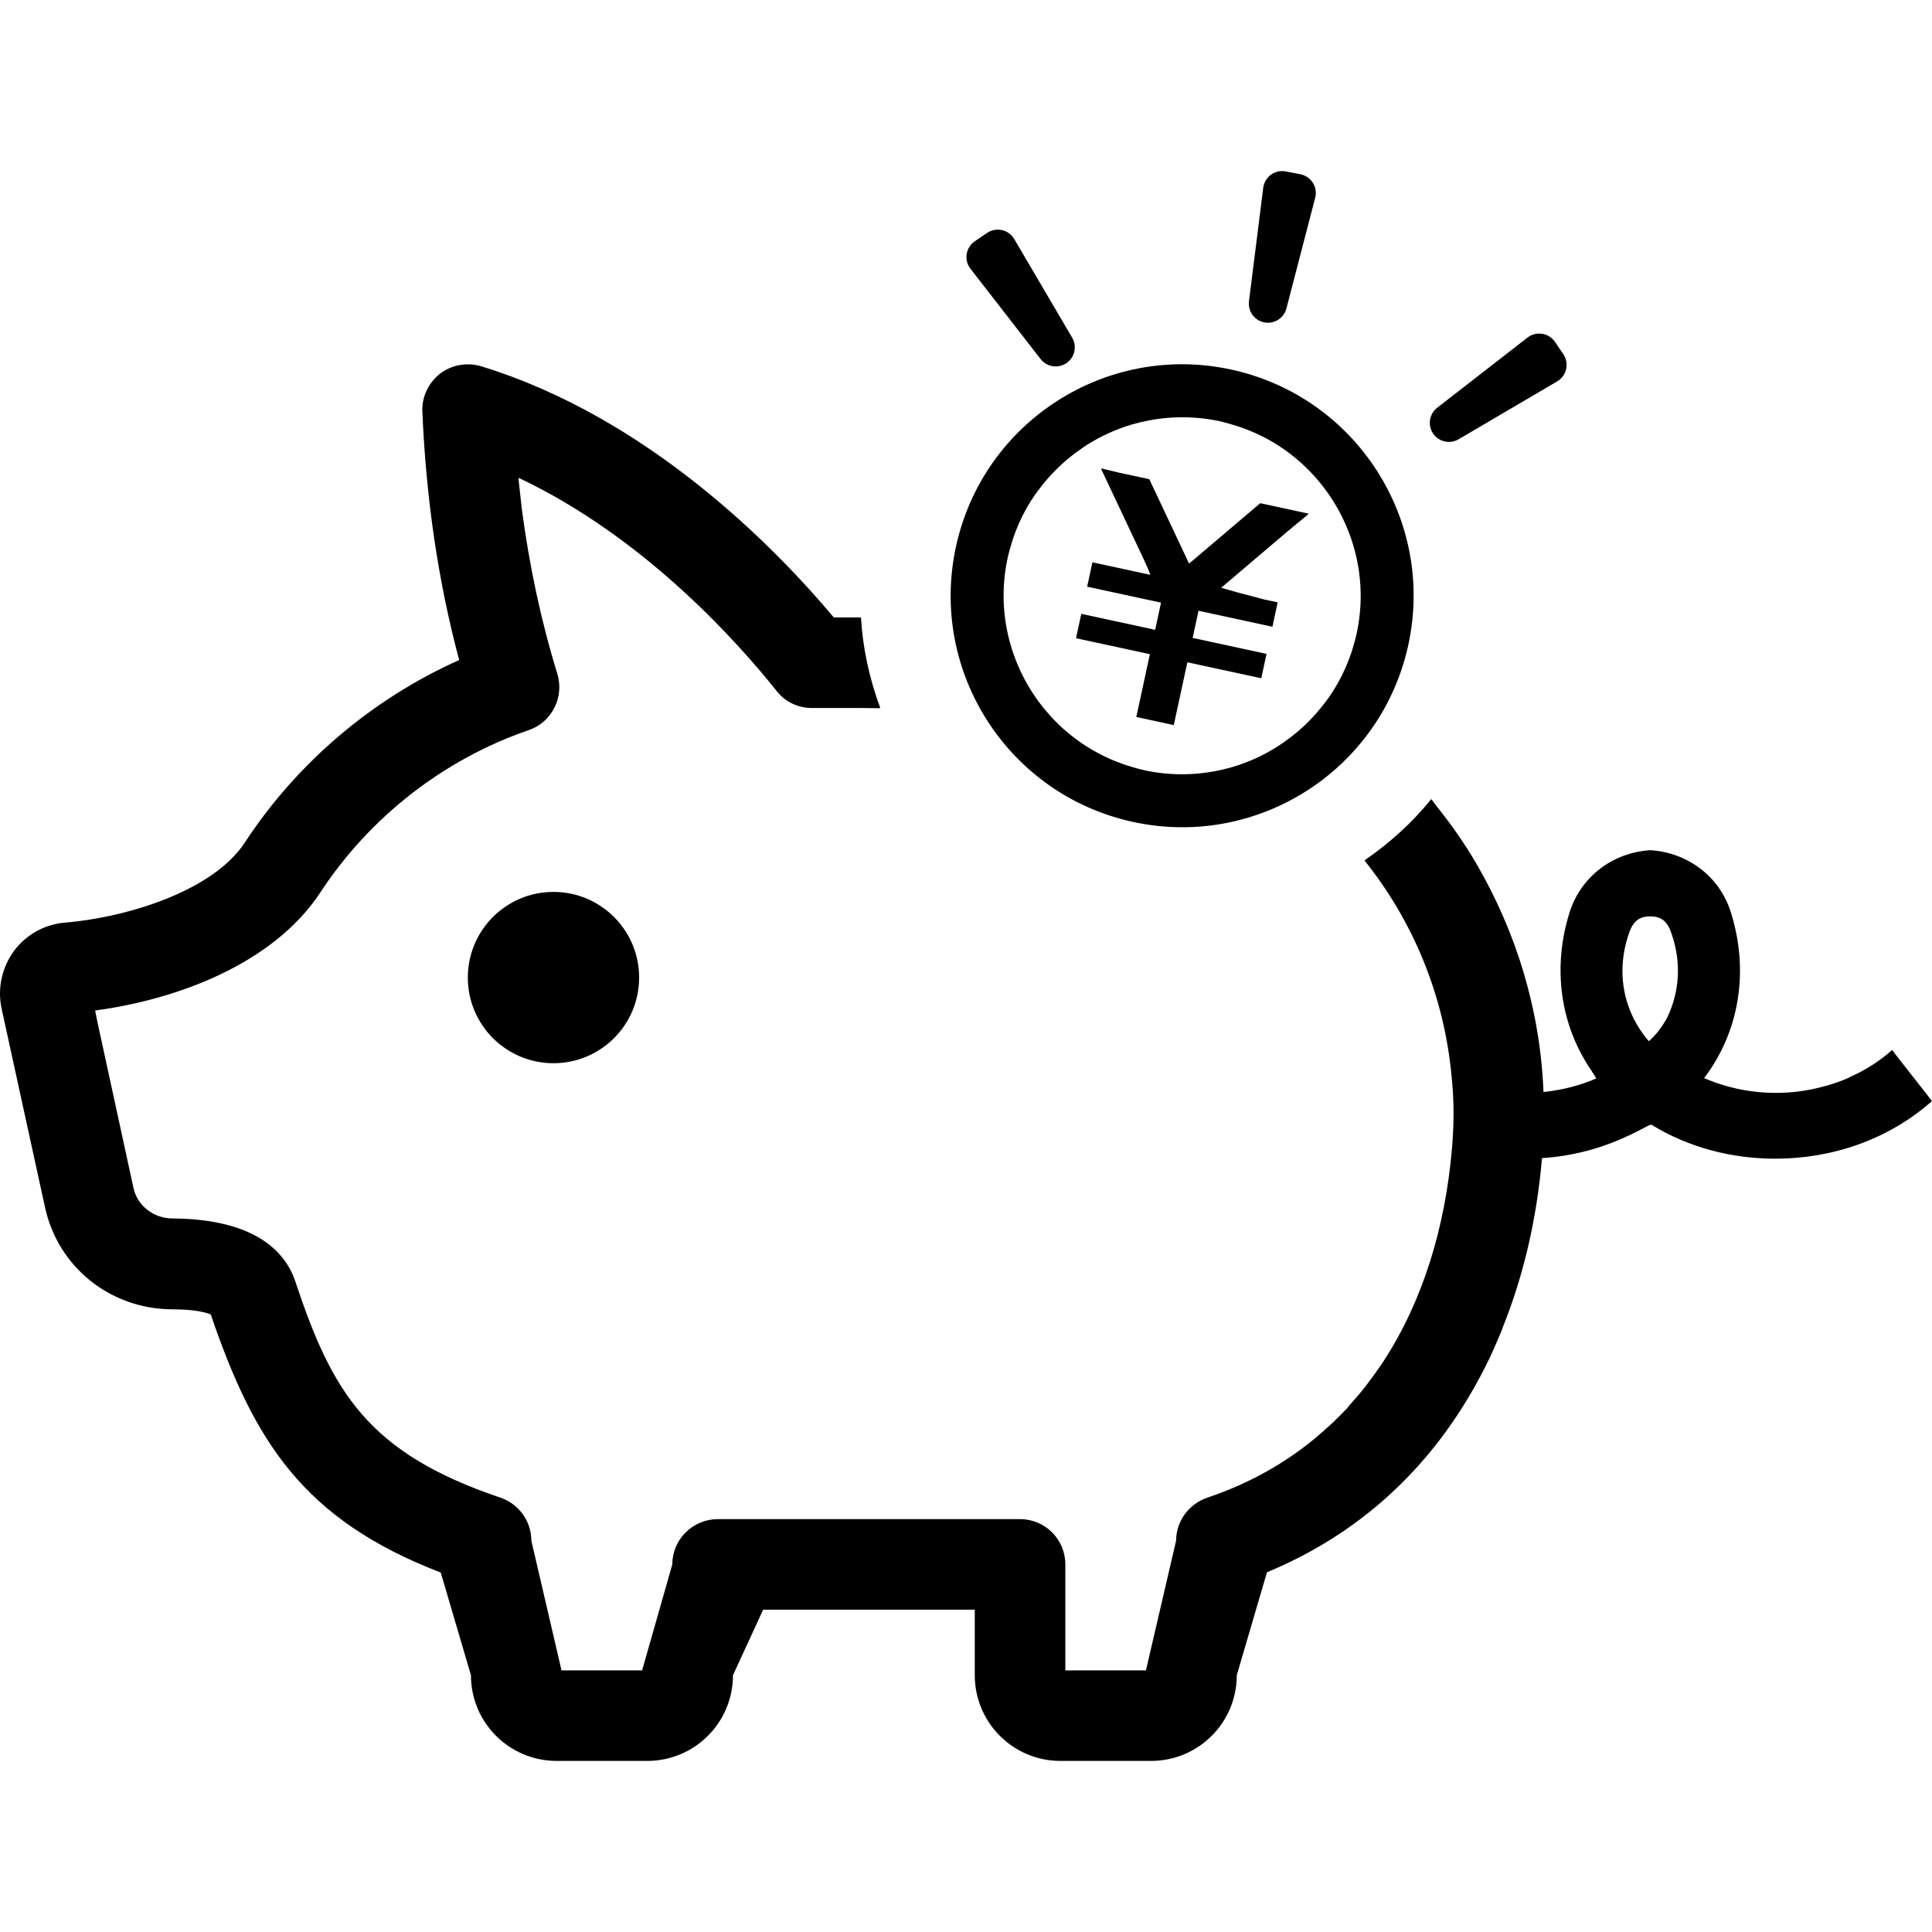 <!--?xml version="1.0" encoding="utf-8"?-->
<!-- Generator: Adobe Illustrator 18.1.1, SVG Export Plug-In . SVG Version: 6.00 Build 0)  -->

<svg version="1.1" id="_x31_0" xmlns="http://www.w3.org/2000/svg" xmlns:xlink="http://www.w3.org/1999/xlink" x="0px" y="0px" viewBox="0 0 512 512" style="width: 256px; height: 256px; opacity: 1;" xml:space="preserve">
<style type="text/css">
	.st0{fill:#374149;}
</style>
<g>
	<path class="st0" d="M123.978,259.068c0,12.531,10.163,22.695,22.698,22.695c12.538,0,22.702-10.164,22.702-22.695
		c0-12.538-10.164-22.702-22.702-22.702C134.142,236.365,123.978,246.529,123.978,259.068z" style="fill: rgb(0, 0, 0);"></path>
	<path class="st0" d="M502.161,279.228l-0.563-0.801c-0.031,0-0.019,0-0.031,0l-0.023-0.039c-0.012,0.008-0.023,0.016-0.031,0.023
		l-0.074-0.144c-3.359,2.961-7.117,5.359-11.117,7.121c-0.082,0.078-0.16,0.078-0.242,0.16c-1.918,0.879-4,1.602-5.999,2.16
		c-0.161,0.078-0.238,0.078-0.321,0.078c-10.238,2.961-21.437,2.32-31.198-1.68c-0.293-0.144-0.582-0.226-0.875-0.363l-0.074-0.046
		c9.269-12.16,12.066-28.312,7.03-44.07c-2.961-9.359-11.362-15.679-21.281-16.32c-9.999,0.641-18.319,6.961-21.358,16.32
		c-4.722,14.882-2.481,30.082,5.679,41.999c0.473,0.714,0.871,1.426,1.344,2.137l0.012,0.023c-4.16,1.84-8.637,2.961-13.195,3.519
		c-0.242,0-0.481,0.082-0.801,0.082c-0.879-21.922-7.281-42.402-17.679-60.319c-3.118-5.382-6.676-10.464-10.598-15.343
		c-0.461-0.602-0.894-1.25-1.359-1.836c-0.008,0.008-0.019,0.016-0.027,0.027c-0.031-0.042-0.062-0.086-0.098-0.129
		c-4.992,6.184-10.934,11.566-17.504,16.102c-0.015,0.011-0.031,0.027-0.05,0.039v0.003c-0.043,0.028-0.082,0.066-0.125,0.098
		c12.878,16.078,21.198,35.918,23.12,57.597c0.321,3.121,0.481,6.32,0.481,9.523c0,3.039-0.16,6-0.402,9.038
		c-1.758,20.878-7.679,40.476-18.156,56.558c-0.164,0.238-0.32,0.48-0.48,0.718c-1.122,1.684-2.242,3.199-3.442,4.801
		c-0.32,0.398-0.641,0.883-0.961,1.282c-1.118,1.437-2.321,2.801-3.519,4.16c-0.399,0.48-0.801,0.878-1.122,1.359
		c-1.359,1.442-2.718,2.801-4.16,4.16c-0.316,0.238-0.558,0.558-0.878,0.801c-8.801,8.16-19.519,14.636-32.16,18.878
		c-4.878,1.68-8.238,6.242-8.238,11.359l-8,34.398h-21.359v-28.078c0-6.641-5.363-12-11.999-12h-80.08
		c-6.641,0-12.078,5.359-12.078,12l-7.999,28.078h-21.363l-8-34.398c0-5.117-3.277-9.679-8.156-11.359
		c-35.12-11.839-44.639-27.922-54.401-57.358c-2.558-7.52-10.238-16.481-32.48-16.641c-5.038,0-9.359-3.359-10.398-8.078
		l-9.519-43.843l-0.63-3.148l-0.007-0.05c21.757-2.879,47.276-12.398,59.674-31.277c13.121-20,32.718-35.281,55.279-43.042
		c6.078-2.078,9.438-8.718,7.52-14.956c-4.321-14-7.442-28.722-9.442-43.921c-0.199-2.203-0.496-4.426-0.734-6.676
		c-0.015-0.434-0.09-0.824-0.066-1.282c33.558,15.844,58.327,43.89,68.401,56.518c2.238,2.879,5.68,4.477,9.359,4.477h13.285
		l4.645,0.058c-0.008-0.019-0.012-0.039-0.02-0.058h0.168c-2.878-7.758-4.637-15.84-5.117-24h-7.203
		c-15.359-18.319-49.038-52.959-93.435-66.557c-3.762-1.121-7.762-0.402-10.878,1.918c-3.043,2.402-4.883,6.164-4.722,9.999
		c0.961,22.882,4.16,45.042,9.761,65.921c-23.038,10.32-42.959,27.198-56.881,48.479c-8.238,12.48-30.476,19.679-47.679,21.121
		c-5.359,0.476-10.238,3.198-13.437,7.519c-3.203,4.398-4.402,9.918-3.281,15.198l11.519,52.718
		c3.441,15.839,17.281,26.961,33.678,27.038c6.242,0,9.121,0.883,10.242,1.363c11.437,33.437,24.319,54.315,60.955,68.397l8,27.198
		c0,12.562,10.16,22.718,22.722,22.718h24c12.558,0,22.718-10.156,22.718-22.718l8-17.358h56.081v17.358
		c0,12.562,10.156,22.718,22.718,22.718h23.999c12.558,0,22.718-10.156,22.718-22.718l8-27.28
		c24.562-10.156,42.561-27.277,54.639-48.476c0.078-0.16,0.16-0.242,0.242-0.402c1.278-2.321,2.559-4.637,3.68-7.039
		c0.078-0.238,0.238-0.398,0.32-0.558c1.118-2.481,2.238-4.961,3.278-7.523c0.082-0.157,0.16-0.317,0.16-0.477
		c5.68-14,9.199-29.281,10.562-45.28c7.679-0.481,15.198-2.398,22.156-5.602c1.886-0.836,3.754-1.778,5.586-2.793
		c0.285-0.133,0.539-0.258,0.832-0.398c0.058,0.004,0.074,0,0.144,0.074c0.078-0.082,0.161-0.082,0.238-0.161
		c9.84,6.078,21.359,9.039,32.878,9.039c15.042,0,29.999-5.039,41.522-15.281L502.161,279.228z M441.842,269.626
		c-0.718,1.383-1.641,2.715-2.645,4.012c-0.664,0.758-1.336,1.519-2.246,2.297c-6.633-7.68-8.871-18.152-5.27-28.546
		c1.278-3.922,3.359-4.48,5.679-4.558c2.238,0.078,4.321,0.637,5.598,4.558C445.682,255.15,445.041,262.986,441.842,269.626z" style="fill: rgb(0, 0, 0);"></path>
	<path class="st0" d="M300.314,217.831c33.109,7.16,65.756-13.871,72.916-46.979c7.16-33.117-13.874-65.757-46.983-72.921
		c-33.108-7.163-65.756,13.875-72.916,46.983C246.166,178.023,267.205,210.671,300.314,217.831z M267.034,147.883
		c0.304-1.414,0.695-2.789,1.117-4.148c0.086-0.274,0.164-0.547,0.254-0.82c0.973-2.922,2.203-5.703,3.68-8.313l0.004-0.008
		c0.691-1.226,1.453-2.398,2.246-3.546c0.418-0.602,0.867-1.172,1.313-1.75c1.266-1.664,2.625-3.242,4.094-4.71
		c0.562-0.562,1.141-1.117,1.73-1.649c1.57-1.43,3.234-2.742,4.977-3.945c0.542-0.375,1.078-0.758,1.633-1.11
		c3.667-2.312,7.64-4.133,11.827-5.374c0.184-0.055,0.371-0.094,0.555-0.149c2.66-0.75,5.398-1.274,8.191-1.554
		c0.301-0.023,0.602-0.055,0.906-0.078c4.489-0.351,9.098-0.094,13.722,0.906c1.11,0.242,2.18,0.57,3.254,0.882
		c0.874,0.25,1.742,0.531,2.602,0.836c2.171,0.766,4.254,1.688,6.25,2.742c0.679,0.359,1.351,0.726,2.011,1.125
		c2.02,1.195,3.922,2.539,5.715,4c0.574,0.469,1.137,0.946,1.687,1.438c1.668,1.5,3.219,3.117,4.652,4.828
		c0.59,0.703,1.164,1.422,1.715,2.172c7.874,10.578,11.359,24.35,8.359,38.226c-0.305,1.422-0.695,2.797-1.121,4.156
		c-0.086,0.266-0.161,0.539-0.25,0.805c-1.434,4.312-3.449,8.297-5.941,11.898c-0.395,0.563-0.821,1.102-1.238,1.649
		c-1.293,1.703-2.684,3.312-4.18,4.812c-0.546,0.555-1.106,1.086-1.679,1.602c-1.598,1.461-3.297,2.797-5.074,4.016
		c-0.512,0.351-1.015,0.718-1.543,1.046c-3.679,2.328-7.671,4.156-11.878,5.398c-0.141,0.047-0.289,0.078-0.43,0.118
		c-2.703,0.773-5.488,1.304-8.328,1.578c-0.274,0.031-0.546,0.055-0.82,0.078c-4.5,0.359-9.129,0.094-13.766-0.906
		c-1.125-0.242-2.21-0.57-3.297-0.89c-0.851-0.25-1.691-0.516-2.523-0.813c-2.195-0.773-4.305-1.703-6.32-2.773
		c-0.66-0.352-1.313-0.711-1.954-1.086c-2.035-1.21-3.953-2.562-5.762-4.039c-0.558-0.461-1.113-0.922-1.652-1.406
		c-1.68-1.508-3.234-3.133-4.679-4.859c-0.582-0.695-1.145-1.406-1.692-2.133C267.518,175.547,264.03,161.765,267.034,147.883z" style="fill: rgb(0, 0, 0);"></path>
	<polygon class="st0" points="301.134,190.007 311.063,192.156 314.665,175.516 333.91,179.672 334.094,179.718 334.25,179.749 
		335.614,173.452 335.618,173.445 335.649,173.288 316.063,169.055 317.618,161.86 336.864,166.024 337.047,166.062 
		337.203,166.093 338.602,159.64 335.106,158.883 327.657,156.918 323.626,155.762 332.719,148.04 341.344,140.712 346.722,136.274 
		346.606,136.247 346.754,136.118 333.973,133.352 321.798,143.688 320.31,144.953 316.083,148.547 315.192,149.27 315.102,149.324 
		312.223,143.204 311.388,141.438 304.571,126.993 296.658,125.282 291.994,124.176 291.935,124.161 291.939,124.165 
		291.935,124.165 291.986,124.274 291.79,124.228 299.646,140.891 303.048,148.102 304.282,150.856 304.853,152.34 289.732,149.067 
		289.662,149.051 289.506,149.016 288.107,155.476 307.685,159.711 306.13,166.906 286.794,162.727 286.709,162.707 
		286.552,162.672 285.154,169.132 304.731,173.367 	" style="fill: rgb(0, 0, 0);"></polygon>
	<path class="st0" d="M335.066,85.436c2.618,0.504,5.18-1.118,5.852-3.699l7.621-29.32c0.734-2.828-1.074-5.695-3.95-6.242
		l-3.843-0.742c-2.871-0.554-5.614,1.438-5.977,4.344l-3.777,30.058C330.665,82.482,332.442,84.932,335.066,85.436z" style="fill: rgb(0, 0, 0);"></path>
	<path class="st0" d="M275.771,95.154c1.637,2.106,4.629,2.578,6.836,1.082c2.211-1.496,2.878-4.453,1.523-6.758l-15.343-26.12
		c-1.477-2.52-4.781-3.266-7.207-1.625l-3.238,2.198c-2.422,1.641-2.958,4.989-1.157,7.293L275.771,95.154z" style="fill: rgb(0, 0, 0);"></path>
	<path class="st0" d="M386.542,116.411l26.124-15.339c2.523-1.484,3.27-4.789,1.629-7.206l-2.199-3.246
		c-1.641-2.418-4.988-2.949-7.297-1.156l-23.925,18.59c-2.106,1.632-2.578,4.629-1.086,6.839
		C381.292,117.099,384.242,117.767,386.542,116.411z" style="fill: rgb(0, 0, 0);"></path>
</g>
</svg>
